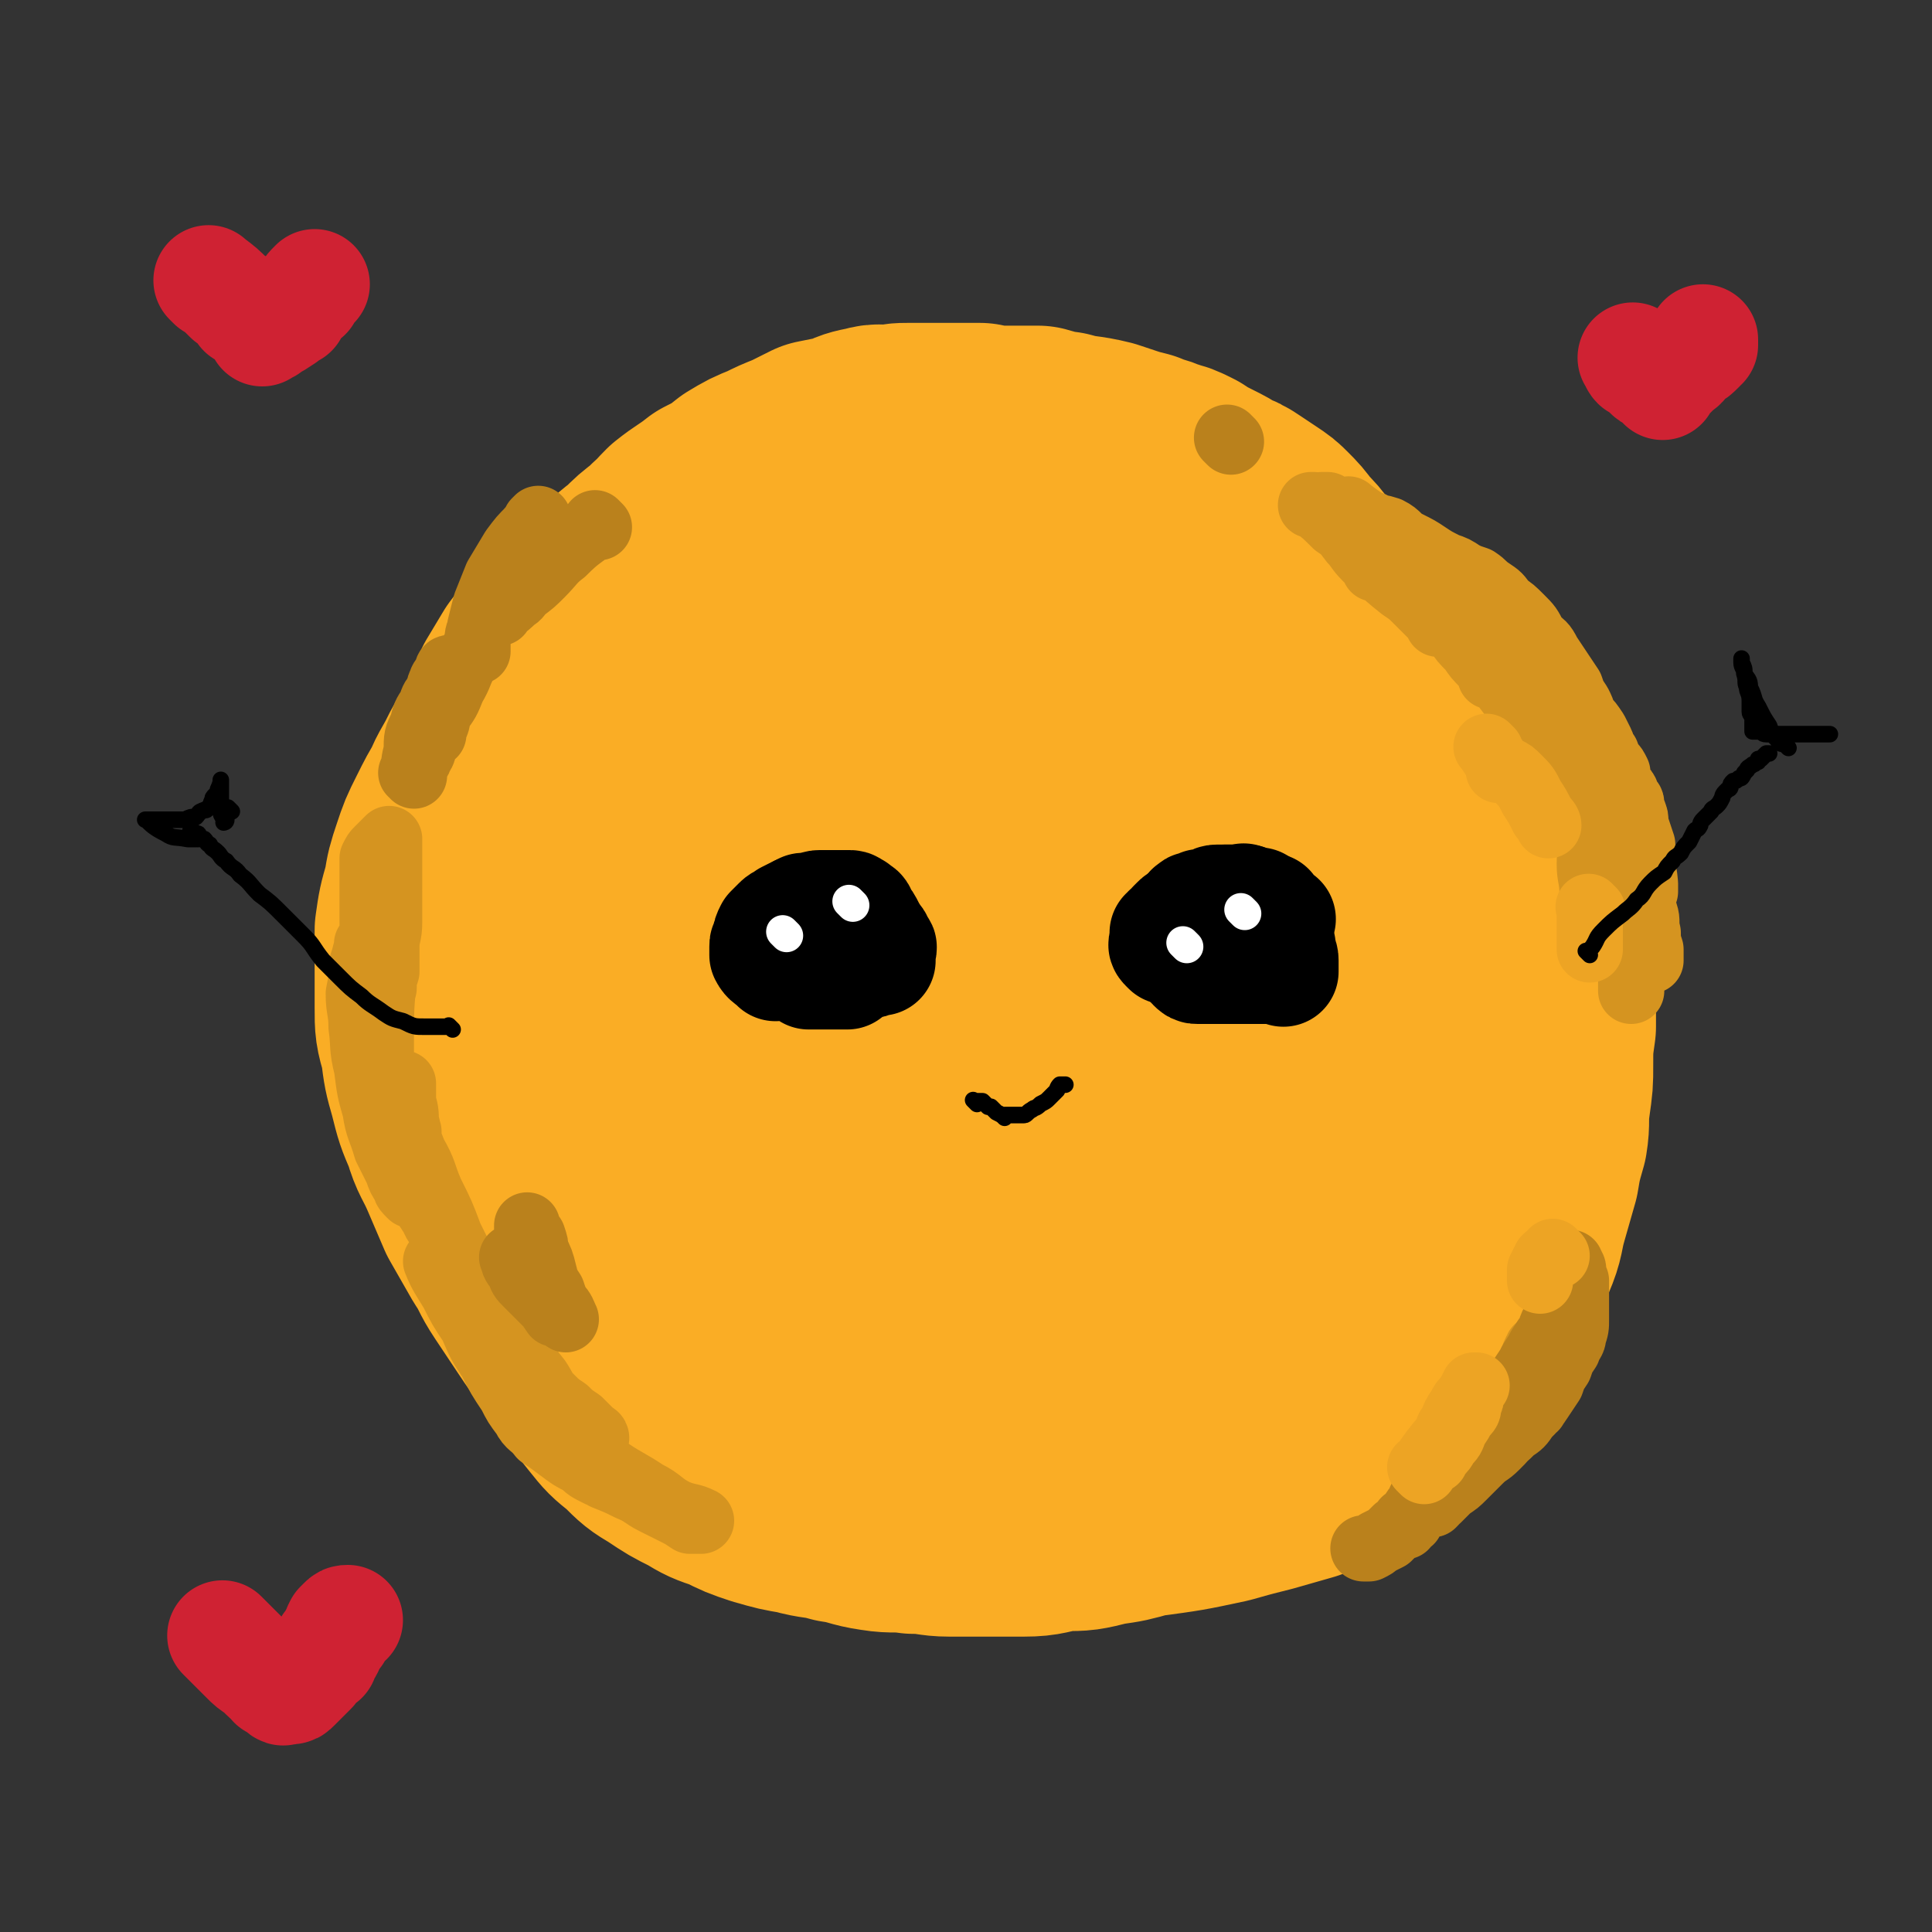 <svg viewBox='0 0 700 700' version='1.1' xmlns='http://www.w3.org/2000/svg' xmlns:xlink='http://www.w3.org/1999/xlink'><rect x="0" y="0" width="700" height="700" fill="#333333" stroke="none"/><g fill='none' stroke='#FAAD25' stroke-width='80' stroke-linecap='round' stroke-linejoin='round'><path d='M255,294c-1,-1 -1,-1 -1,-1 -1,-1 0,0 0,0 -5,3 -7,2 -11,6 -6,5 -5,6 -9,13 -4,8 -4,8 -7,17 -3,7 -3,7 -5,15 -2,6 -1,6 -3,12 0,4 -1,4 -2,7 0,1 0,3 0,3 0,-3 0,-5 0,-10 0,-9 0,-9 1,-19 0,-9 0,-9 2,-18 2,-8 2,-8 4,-16 2,-6 2,-6 5,-13 1,-3 1,-3 2,-6 0,-1 0,-2 0,-2 0,0 0,1 0,2 -1,6 -1,6 -2,12 -2,10 -3,10 -6,20 -3,12 -3,12 -5,24 -2,12 -2,12 -3,25 0,12 0,12 0,24 0,12 0,12 2,23 1,10 2,10 5,19 2,7 2,7 6,14 2,4 2,5 5,9 2,2 2,3 5,5 2,1 3,2 4,1 2,-3 1,-5 1,-10 -1,-8 -1,-8 -3,-16 -2,-9 -2,-9 -5,-19 -2,-7 -2,-7 -5,-15 -2,-6 -2,-6 -4,-12 -1,-4 -1,-4 -3,-7 0,-2 0,-2 -1,-4 0,-1 0,-1 -1,-2 -1,0 -1,0 -3,0 -1,0 -2,0 -3,1 -3,1 -3,2 -4,5 -3,6 -4,6 -5,13 -2,8 -2,8 -3,17 0,10 0,10 1,19 0,9 0,10 3,18 3,9 3,9 7,17 5,8 5,8 11,15 7,7 7,6 15,12 7,5 7,5 15,10 6,4 6,4 12,7 5,2 5,2 10,4 2,0 2,0 4,0 0,0 0,0 1,0 0,0 0,0 0,0 -2,-5 -1,-5 -4,-10 -3,-7 -4,-7 -8,-13 -6,-7 -6,-6 -12,-13 -6,-7 -6,-8 -11,-16 -6,-7 -6,-7 -11,-15 -6,-8 -6,-8 -11,-17 -5,-8 -5,-8 -9,-17 -3,-8 -3,-9 -5,-17 -2,-6 -1,-6 -3,-11 0,-3 -1,-3 -2,-6 0,-1 0,-2 0,-1 -1,2 -2,4 -3,8 -1,9 -1,9 0,18 1,11 1,11 5,22 3,13 3,13 9,24 5,10 5,10 11,20 5,7 5,8 11,14 6,5 6,5 13,9 5,3 5,3 10,5 3,1 3,1 7,1 3,0 3,0 5,0 1,0 3,0 3,0 -2,-1 -4,-2 -8,-3 -6,-3 -6,-2 -12,-5 -8,-3 -8,-3 -15,-8 -8,-5 -8,-5 -14,-13 -8,-9 -8,-9 -14,-19 -7,-11 -7,-11 -12,-23 -5,-12 -4,-12 -8,-24 -3,-10 -3,-10 -4,-21 -2,-9 -1,-9 -2,-19 -1,-7 -1,-7 -1,-14 0,-4 1,-4 1,-8 0,-2 0,-2 0,-5 0,-1 1,-1 1,-2 0,0 0,-1 0,0 0,2 0,3 0,6 0,8 -1,8 -1,17 0,11 0,11 1,21 0,12 0,12 3,23 2,10 2,10 5,20 3,9 3,9 7,18 4,9 4,9 9,17 5,8 5,8 10,15 5,7 5,7 11,14 5,6 5,5 12,11 5,5 5,5 12,10 6,4 6,4 12,7 7,4 7,4 13,6 6,2 6,2 12,4 3,1 3,1 7,2 1,1 1,1 3,1 0,0 0,0 0,0 0,0 0,0 0,0 -1,-1 0,0 0,0 -5,-1 -6,-2 -12,-4 -6,-1 -5,-2 -12,-3 -5,-1 -5,-1 -11,-2 -4,0 -4,0 -7,0 -1,0 -2,0 -3,0 0,0 1,0 2,0 4,2 4,3 9,4 6,2 6,2 13,3 8,1 8,1 16,1 8,0 8,0 17,-1 8,-1 8,-1 16,-3 9,-3 9,-2 17,-5 10,-4 10,-4 18,-8 9,-5 9,-5 18,-9 7,-4 7,-4 15,-8 5,-3 5,-3 10,-7 2,-1 2,-1 5,-3 0,-1 0,-1 1,-2 0,0 0,0 0,0 -3,1 -3,1 -6,2 -6,1 -6,0 -12,2 -7,2 -7,2 -14,5 -8,3 -7,3 -15,6 -8,3 -8,3 -16,5 -8,2 -8,2 -17,3 -7,1 -7,1 -15,1 -7,0 -7,0 -14,-1 -6,0 -6,0 -12,0 -4,0 -4,0 -8,0 -3,0 -3,0 -6,0 -1,0 -1,1 -2,1 0,0 0,0 -1,1 0,0 -1,0 -1,1 0,1 0,1 0,3 1,4 1,4 3,7 4,4 4,5 9,8 6,3 7,3 14,5 8,1 8,1 16,1 10,0 10,0 20,-1 10,-1 10,-1 20,-3 10,-1 10,-2 19,-4 8,-2 8,-2 16,-5 5,-2 5,-2 11,-4 3,-1 3,-1 7,-2 1,-1 1,-1 3,-1 0,0 1,0 1,0 -2,3 -2,3 -4,6 -4,4 -5,4 -10,7 -6,3 -6,3 -13,6 -8,3 -8,3 -16,4 -11,2 -11,1 -21,1 -10,0 -10,0 -21,-2 -11,-2 -11,-2 -22,-6 -10,-4 -10,-4 -20,-9 -11,-6 -11,-5 -21,-12 -10,-7 -10,-8 -18,-16 -9,-9 -9,-9 -17,-19 -9,-9 -9,-9 -16,-18 -6,-9 -6,-9 -11,-18 -4,-8 -4,-8 -8,-15 -2,-5 -2,-5 -4,-10 -1,-3 -1,-3 -2,-5 0,-1 0,-3 0,-2 0,3 -1,4 -1,8 1,7 0,7 2,14 1,9 1,9 4,18 3,10 4,10 8,18 5,9 5,9 11,17 5,8 5,8 12,14 7,7 7,7 15,13 10,6 10,6 20,10 10,4 10,4 21,6 10,2 10,2 21,3 10,1 10,0 21,1 10,0 10,1 20,1 8,0 8,0 17,0 7,0 7,0 14,-1 7,0 7,0 15,-1 7,-1 7,-1 14,-3 10,-2 10,-2 20,-5 3,0 3,-1 6,-2 1,0 2,0 3,0 0,0 -1,0 -1,0 -6,2 -6,2 -12,4 -5,2 -5,2 -11,4 -4,1 -4,1 -8,4 -3,2 -3,2 -6,4 -2,1 -4,2 -4,3 0,0 2,-1 4,-1 6,-1 6,0 12,-2 8,-3 8,-3 15,-8 8,-5 8,-6 15,-13 8,-8 8,-9 15,-18 7,-9 6,-10 12,-20 6,-9 6,-9 11,-18 4,-8 4,-8 8,-16 3,-7 3,-7 5,-14 2,-6 2,-6 3,-12 1,-5 1,-5 1,-10 0,-3 0,-4 -1,-7 0,-2 -1,-2 -2,-4 0,-1 0,-1 -2,-2 -1,0 -1,0 -2,0 -1,0 -1,0 -3,1 -1,1 -2,0 -3,2 -2,3 -2,4 -3,8 -1,6 -1,6 -1,12 0,8 0,8 0,15 0,7 0,7 0,13 0,7 0,7 0,13 0,5 0,5 -1,9 0,4 0,4 -2,8 -2,4 -2,4 -6,7 -3,4 -3,4 -7,7 -4,3 -4,2 -9,5 -4,3 -4,2 -8,5 -4,2 -3,2 -7,5 -3,2 -3,2 -6,4 -1,1 -1,2 -3,3 0,0 -1,0 0,0 3,-2 4,-1 7,-4 7,-4 7,-4 12,-9 7,-5 7,-5 13,-12 7,-7 7,-7 13,-16 6,-7 6,-7 12,-16 5,-7 5,-7 9,-15 4,-6 4,-6 7,-13 2,-7 1,-7 3,-14 1,-6 2,-6 3,-11 0,-5 0,-5 0,-9 0,-3 0,-3 0,-6 0,-3 0,-3 -1,-6 0,0 0,0 0,0 -1,3 -1,3 -2,7 0,6 0,6 0,11 0,8 0,8 0,15 0,6 0,6 0,13 0,6 0,6 -1,12 -1,7 -1,7 -3,13 -2,6 -2,6 -6,12 -3,5 -3,5 -7,10 -4,5 -5,5 -9,9 -4,4 -4,4 -8,8 -4,5 -4,5 -8,10 -5,4 -5,4 -9,9 -4,3 -4,3 -8,7 -2,3 -2,3 -5,6 -2,1 -2,1 -4,3 -1,0 -2,2 -1,2 1,-1 2,-2 4,-3 6,-3 6,-3 12,-7 7,-4 7,-4 13,-10 7,-5 7,-5 14,-11 6,-7 7,-7 12,-15 6,-9 6,-9 10,-19 4,-10 4,-10 6,-21 2,-13 1,-13 2,-26 1,-12 0,-12 0,-25 0,-14 0,-14 -1,-27 0,-12 -1,-12 -3,-23 -1,-10 -1,-10 -3,-20 -1,-6 -1,-6 -4,-12 -1,-4 -1,-4 -3,-7 0,-1 0,-2 -1,-3 0,0 -1,0 -2,-1 -1,0 -1,0 -2,0 -1,0 -1,0 -2,1 -3,2 -3,2 -4,5 -3,6 -2,7 -4,13 -1,8 -1,8 -2,16 -1,10 -1,10 -1,19 0,10 0,10 0,19 0,9 0,9 -1,19 -1,8 0,8 -2,17 -1,7 0,7 -2,15 -2,6 -2,6 -5,12 -2,5 -3,5 -7,9 -3,3 -3,3 -7,6 -2,1 -2,2 -5,2 -2,0 -3,0 -4,-2 -4,-5 -4,-5 -7,-11 -4,-10 -4,-11 -7,-22 -4,-16 -3,-17 -6,-33 -4,-16 -4,-16 -8,-31 -4,-12 -3,-12 -7,-23 -3,-6 -2,-7 -6,-12 -2,-2 -3,-3 -5,-2 -4,1 -4,2 -7,6 -7,9 -7,9 -12,19 -6,15 -6,15 -9,30 -3,17 -3,17 -2,34 1,14 1,15 6,28 4,11 4,12 12,19 5,6 7,7 14,8 9,0 10,-1 18,-5 9,-5 10,-6 16,-14 5,-9 6,-11 7,-22 1,-13 1,-14 -3,-28 -5,-17 -6,-17 -16,-32 -10,-16 -11,-16 -25,-29 -11,-10 -12,-12 -26,-17 -10,-4 -12,-5 -22,-2 -11,3 -13,4 -20,13 -10,11 -10,13 -14,28 -5,15 -5,16 -4,32 0,13 0,14 5,25 4,7 5,9 12,12 5,2 7,2 12,0 7,-3 9,-4 13,-11 6,-9 7,-10 8,-21 2,-14 2,-15 -1,-30 -2,-15 -2,-16 -9,-30 -5,-13 -5,-14 -15,-23 -6,-7 -7,-8 -15,-10 -7,-1 -10,0 -16,5 -9,7 -10,8 -15,19 -6,14 -7,15 -8,30 -1,19 -1,20 4,39 5,17 6,18 16,33 8,12 9,13 20,20 8,4 10,4 18,3 9,-1 10,-2 16,-8 8,-8 9,-9 11,-20 4,-13 3,-15 1,-29 -2,-16 -3,-17 -10,-31 -7,-15 -7,-16 -18,-28 -8,-8 -9,-9 -19,-13 -6,-2 -9,-2 -15,2 -7,4 -8,5 -13,14 -6,12 -6,13 -7,27 -2,18 -2,18 2,36 3,19 3,20 12,38 6,13 7,14 18,24 7,6 8,6 17,8 7,1 9,1 15,-3 11,-7 13,-9 18,-21 3,-8 0,-10 -3,-20 -5,-11 -5,-12 -12,-21 -6,-8 -7,-9 -16,-14 -7,-4 -8,-4 -16,-4 -8,0 -9,0 -17,3 -9,3 -9,4 -17,8 -9,4 -8,5 -16,9 -7,3 -8,4 -15,5 -7,1 -8,1 -14,-2 -7,-5 -8,-6 -13,-13 -7,-12 -7,-12 -10,-25 -4,-16 -3,-17 -4,-33 0,-16 0,-16 2,-32 1,-13 1,-13 4,-26 2,-11 2,-11 6,-21 2,-7 2,-7 6,-14 2,-4 2,-3 5,-7 2,-2 2,-2 4,-3 0,-1 0,-1 1,-2 0,0 0,1 0,1 0,0 0,0 0,0 -1,0 -1,0 -2,1 -2,2 -3,2 -5,5 -4,5 -4,4 -7,10 -5,6 -5,6 -8,13 -4,7 -4,7 -7,14 -2,7 -2,7 -4,15 -2,6 -2,6 -3,12 0,6 0,6 0,12 0,5 0,5 0,10 0,4 0,4 0,8 0,3 0,3 0,5 0,1 0,2 0,2 0,0 0,-1 0,-1 0,0 0,0 0,0 -2,-2 -2,-2 -3,-5 -2,-4 -2,-4 -4,-9 -1,-5 -1,-5 -2,-11 0,-6 0,-6 1,-12 1,-9 0,-9 2,-17 2,-8 2,-8 6,-16 3,-8 3,-8 7,-14 4,-6 4,-6 8,-11 2,-3 2,-3 6,-7 2,-2 2,-1 5,-3 1,-1 1,-1 3,-3 0,0 1,-1 1,0 -3,2 -4,3 -7,7 -4,4 -4,4 -8,9 -4,6 -4,6 -8,12 -3,6 -3,6 -6,12 -3,7 -3,7 -5,13 -2,5 -2,5 -4,10 -1,4 -1,4 -2,7 0,1 -1,3 0,3 3,-5 4,-7 8,-14 6,-9 5,-9 12,-18 8,-11 8,-11 17,-22 9,-9 9,-10 19,-18 9,-8 9,-8 20,-14 8,-6 8,-6 18,-10 7,-4 7,-4 14,-7 6,-3 6,-3 12,-5 5,-2 5,-2 10,-4 2,0 2,0 5,0 1,0 2,-1 2,0 -5,4 -7,5 -13,10 -8,6 -8,6 -14,13 -8,7 -7,7 -14,15 -7,7 -7,6 -13,13 -4,6 -4,6 -8,12 -3,4 -3,4 -5,7 0,1 0,1 0,2 0,0 0,0 0,0 2,-2 2,-2 4,-4 6,-5 7,-5 14,-10 9,-6 9,-6 19,-11 9,-6 9,-6 20,-10 9,-4 9,-5 20,-7 9,-2 9,-2 19,-3 9,-1 9,0 18,0 7,0 7,0 14,2 7,1 6,1 13,3 4,0 4,0 7,2 1,0 2,0 3,1 0,0 -1,0 -1,0 -4,0 -4,0 -8,0 -6,0 -6,0 -12,-1 -7,-1 -7,-2 -14,-4 -6,-3 -6,-3 -12,-6 -4,-2 -4,-2 -8,-4 -1,-1 -1,-1 -3,-2 0,0 -1,0 0,0 5,4 7,4 13,8 8,7 8,7 16,15 8,9 8,9 16,19 7,9 7,10 13,20 5,6 5,6 9,13 1,3 1,4 3,6 0,0 0,0 0,0 -6,-8 -6,-8 -12,-14 -8,-7 -8,-8 -16,-13 -7,-6 -7,-6 -16,-10 -7,-4 -7,-4 -15,-6 -5,-1 -6,-1 -11,1 -9,1 -11,1 -17,5 -2,2 -1,4 0,7 1,5 0,6 3,11 6,6 6,6 14,10 10,5 10,5 20,7 10,1 11,0 21,0 8,0 9,1 17,-1 6,-1 6,-1 11,-5 4,-2 4,-3 6,-7 2,-3 2,-4 1,-7 0,-6 0,-7 -3,-11 -4,-5 -5,-5 -10,-8 -7,-4 -7,-4 -15,-6 -8,-2 -9,-2 -18,-2 -9,0 -10,0 -18,3 -8,3 -8,4 -15,9 -7,5 -7,5 -12,11 -4,5 -4,6 -6,12 -1,6 0,7 2,12 2,7 1,8 6,12 6,5 7,5 15,8 9,3 9,3 19,4 9,0 9,0 18,-2 7,-2 8,-2 15,-5 5,-3 6,-4 10,-8 5,-5 5,-5 7,-11 2,-5 2,-6 2,-12 0,-6 0,-6 -2,-12 -3,-6 -3,-6 -7,-12 -5,-5 -5,-5 -10,-10 -6,-6 -6,-6 -13,-11 -6,-5 -6,-5 -14,-9 -7,-4 -8,-4 -16,-7 -7,-3 -7,-3 -14,-6 -6,-2 -6,-2 -12,-3 -5,-2 -5,-2 -12,-3 -5,0 -6,0 -12,-1 -6,0 -6,1 -13,1 -7,0 -7,0 -14,0 -7,0 -7,0 -13,1 -6,1 -7,1 -13,3 -6,2 -6,3 -12,6 -6,3 -6,3 -12,6 -6,5 -6,5 -12,10 -6,5 -7,4 -13,9 -5,5 -5,5 -11,10 -5,5 -5,6 -9,11 -5,5 -5,5 -9,11 -5,6 -5,6 -8,12 -4,6 -4,6 -7,12 -4,7 -4,7 -6,14 -3,7 -2,7 -4,14 -2,6 -2,6 -4,12 -1,5 -1,5 -2,12 0,6 0,6 0,13 0,7 0,7 0,14 0,7 0,7 1,15 1,7 1,8 2,15 2,8 2,8 4,16 3,7 3,7 6,14 6,14 6,14 13,28 3,7 3,7 8,14 4,6 4,5 9,11 5,6 4,6 9,11 5,5 5,5 11,9 5,5 5,5 11,9 5,4 5,4 12,8 5,3 5,3 12,6 6,3 6,3 12,6 7,2 7,2 15,4 7,1 7,1 14,2 7,1 7,2 15,3 7,1 7,0 15,1 7,1 7,1 14,1 8,0 8,0 16,-1 8,-1 8,-1 15,-3 7,-2 7,-2 14,-5 7,-3 7,-3 14,-7 7,-4 7,-4 13,-8 7,-5 7,-5 13,-9 6,-5 7,-4 13,-9 5,-4 6,-4 11,-9 6,-6 6,-6 11,-12 5,-5 5,-6 9,-12 4,-7 4,-7 8,-14 4,-7 5,-7 8,-14 4,-6 4,-6 7,-13 3,-6 3,-6 5,-13 3,-6 2,-6 4,-13 2,-7 2,-7 4,-13 2,-8 3,-8 4,-15 2,-7 1,-7 3,-14 1,-7 1,-7 2,-13 1,-7 1,-7 2,-14 0,-7 0,-7 0,-14 0,-5 0,-5 0,-11 0,-4 0,-4 -1,-9 0,-5 -1,-5 -2,-9 -1,-4 -1,-4 -2,-7 -1,-4 -1,-4 -2,-8 -2,-4 -1,-4 -3,-7 -2,-4 -2,-4 -4,-7 -3,-4 -3,-4 -5,-7 -3,-4 -3,-4 -5,-7 -3,-4 -3,-3 -6,-7 -2,-3 -2,-3 -5,-7 -2,-4 -2,-4 -5,-7 -3,-4 -3,-5 -6,-8 -3,-4 -3,-4 -6,-7 -3,-4 -3,-4 -6,-7 -2,-2 -2,-2 -5,-4 -3,-2 -3,-2 -6,-4 -3,-2 -3,-2 -6,-3 -3,-2 -3,-2 -7,-4 -4,-2 -4,-2 -7,-4 -4,-2 -4,-2 -8,-3 -4,-2 -4,-1 -8,-3 -4,-1 -4,-1 -7,-2 -3,-1 -3,-1 -6,-2 -8,-2 -8,-1 -15,-3 -5,0 -5,-1 -9,-2 -4,0 -4,0 -7,0 -4,0 -4,0 -7,0 -4,0 -4,0 -7,-1 -5,0 -5,0 -9,0 -5,0 -5,0 -9,0 -4,0 -4,0 -8,0 -3,0 -3,0 -6,1 -4,0 -4,-1 -7,0 -5,1 -5,1 -9,3 -5,1 -5,1 -10,2 -4,2 -4,2 -8,4 -5,2 -5,2 -9,4 -5,2 -5,2 -10,5 -5,4 -5,4 -11,7 -5,4 -6,4 -11,8 -5,5 -5,6 -10,11 -5,5 -5,6 -10,11 -5,6 -6,5 -11,11 -4,5 -4,5 -8,10 -5,5 -4,6 -8,11 -4,6 -4,6 -8,11 -4,5 -4,5 -8,10 -4,5 -3,6 -7,11 -3,5 -4,5 -7,11 -3,5 -3,5 -6,11 -3,6 -3,6 -5,12 -2,6 -2,6 -3,12 -2,7 -2,7 -3,14 0,7 0,7 0,14 0,7 0,7 0,14 0,7 0,7 2,14 1,8 1,8 3,15 2,8 2,8 5,15 2,7 3,7 6,14 3,7 3,7 6,14 4,7 4,7 8,14 4,6 3,6 7,12 4,6 4,6 8,12 4,6 4,6 8,11 4,6 4,6 8,12 4,5 4,5 8,10 4,5 4,5 9,9 5,5 5,5 10,8 6,4 6,4 12,7 5,3 5,3 11,5 6,3 6,3 12,5 7,2 7,2 13,3 7,2 7,1 14,3 7,1 7,2 14,3 6,1 7,0 13,1 7,0 7,1 13,1 7,0 7,0 14,0 7,0 7,0 13,0 7,0 7,-1 14,-2 7,0 7,0 15,-2 7,-1 7,-1 14,-3 15,-2 15,-2 29,-5 7,-2 7,-2 15,-4 7,-2 7,-2 14,-4 7,-3 7,-2 13,-6 7,-3 7,-3 12,-7 6,-4 6,-4 11,-9 5,-4 4,-4 9,-10 4,-5 4,-5 8,-11 4,-5 5,-5 8,-11 4,-6 3,-6 7,-13 3,-6 3,-6 6,-13 3,-7 2,-7 4,-14 2,-7 2,-7 4,-14 1,-6 1,-6 3,-13 1,-6 0,-6 1,-13 1,-7 1,-7 1,-13 0,-7 0,-7 1,-14 0,-6 0,-6 0,-12 0,-5 0,-5 0,-10 0,-4 0,-4 0,-8 0,-4 0,-4 -1,-8 -1,-4 -1,-4 -2,-9 -2,-5 -2,-5 -4,-10 -1,-5 -2,-5 -4,-10 -1,-4 -1,-5 -3,-9 -2,-4 -2,-4 -4,-8 -2,-4 -2,-4 -5,-8 -2,-3 -2,-3 -4,-6 -3,-4 -3,-4 -6,-8 -2,-3 -2,-3 -5,-7 -2,-3 -2,-3 -5,-6 -2,-2 -2,-2 -4,-5 -3,-2 -3,-2 -6,-5 -3,-3 -3,-3 -6,-6 -2,-2 -2,-2 -5,-5 -3,-2 -3,-2 -6,-5 -3,-3 -3,-3 -6,-7 -3,-2 -3,-2 -6,-5 -3,-2 -3,-3 -6,-6 -3,-2 -3,-2 -7,-4 -3,-3 -3,-3 -6,-6 -4,-2 -4,-2 -8,-5 -4,-2 -4,-2 -8,-4 -3,-3 -3,-3 -7,-5 -4,-2 -4,-2 -8,-4 -4,-1 -4,-2 -8,-3 -4,-2 -4,-1 -8,-3 -4,-1 -4,-1 -8,-2 -5,0 -5,-1 -9,-1 -4,0 -4,0 -9,0 -5,0 -5,-1 -10,-2 -4,0 -4,0 -9,-1 -4,0 -4,0 -8,0 -5,0 -5,-1 -9,-1 -5,0 -5,0 -10,0 -4,0 -4,0 -8,0 -5,0 -5,0 -9,0 -4,0 -4,0 -9,1 -4,0 -4,0 -9,1 -4,0 -4,0 -9,2 -9,2 -9,3 -19,6 -5,2 -5,2 -11,4 -4,2 -4,3 -9,5 -4,2 -5,2 -9,5 -4,3 -4,3 -8,7 -4,3 -4,3 -8,7 -4,3 -4,3 -8,7 -4,3 -4,3 -7,6 -4,4 -4,4 -7,7 -4,4 -4,4 -8,8 -4,4 -4,4 -7,8 -3,5 -3,5 -6,10 -2,5 -2,5 -4,10 -2,6 -2,6 -4,11 -2,7 -2,7 -4,14 -2,7 -2,7 -4,14 -1,9 -1,9 -2,17 0,10 0,10 0,19 0,12 -1,13 2,24 3,15 4,15 9,30 5,14 5,14 10,28 1,3 1,3 2,6 '/></g>
<g fill='none' stroke='#D59420' stroke-width='24' stroke-linecap='round' stroke-linejoin='round'><path d='M182,473c-1,-1 -1,-1 -1,-1 -1,-1 0,0 0,0 1,6 0,7 1,13 1,4 2,4 4,8 2,4 2,4 5,7 3,3 3,2 6,5 2,2 2,2 4,4 1,1 2,1 3,2 0,1 0,1 0,2 0,0 0,0 0,0 -3,-4 -3,-4 -6,-8 -3,-4 -3,-4 -6,-9 -2,-4 -2,-4 -4,-8 -2,-4 -2,-4 -4,-8 -1,-3 -1,-3 -2,-6 -1,-2 -1,-2 -2,-4 -1,-1 -1,-3 -1,-2 -1,0 0,2 1,4 1,5 1,5 3,10 2,5 2,5 6,10 2,4 3,4 6,8 2,3 2,4 4,6 3,3 3,3 6,5 2,2 2,2 5,4 2,2 2,2 4,4 1,1 1,1 2,2 0,0 0,0 0,0 0,0 0,-1 -1,-1 -2,-1 -2,0 -4,-1 -3,-1 -3,-1 -6,-3 -4,-3 -4,-3 -7,-7 -4,-4 -4,-3 -8,-8 -4,-4 -3,-4 -7,-9 -3,-4 -4,-4 -7,-8 -2,-3 -2,-3 -4,-6 -2,-3 -2,-3 -4,-6 -2,-2 -1,-2 -3,-5 -2,-2 -2,-2 -4,-4 0,-1 0,-2 -1,-3 0,-1 0,-1 -1,-2 0,0 0,0 0,0 0,0 0,0 0,0 0,0 -1,-1 -1,-1 2,5 3,6 6,11 3,6 3,6 7,12 3,7 3,7 7,13 3,6 3,6 7,12 2,4 2,4 5,8 2,4 3,3 6,7 3,2 3,2 7,5 4,3 4,3 8,5 2,2 2,2 6,4 3,1 3,1 7,2 0,0 1,0 0,0 -2,-1 -2,-1 -5,-3 -3,-1 -3,-1 -6,-3 -1,-1 -1,-1 -3,-2 -2,-1 -4,-3 -4,-2 0,0 3,2 6,4 3,3 3,2 7,5 5,2 5,2 9,4 5,2 5,3 9,5 4,2 4,2 8,4 2,1 2,1 5,3 1,0 1,0 3,0 0,0 1,0 1,0 0,0 0,0 0,0 -4,-2 -4,-1 -9,-3 -6,-3 -5,-4 -11,-7 -6,-4 -7,-4 -13,-8 -5,-4 -5,-4 -11,-9 -4,-5 -4,-5 -9,-11 -4,-5 -5,-5 -9,-12 -5,-7 -5,-7 -10,-15 -5,-9 -5,-9 -10,-18 -4,-10 -4,-10 -9,-20 -3,-8 -3,-8 -7,-16 -3,-7 -2,-7 -6,-14 -2,-5 -2,-5 -4,-10 -2,-3 -2,-3 -4,-7 -2,-2 -2,-2 -4,-5 0,-2 1,-2 0,-4 0,-1 -1,-1 -1,-2 0,0 0,0 0,0 0,1 0,1 0,2 1,3 2,3 3,6 3,7 3,7 6,15 2,7 1,8 5,16 2,6 2,6 6,12 1,3 2,3 4,6 0,2 0,2 1,4 0,0 0,0 0,1 0,0 0,0 0,0 0,0 0,0 0,-1 -1,-2 -1,-3 -2,-5 -1,-4 -2,-3 -3,-7 -2,-3 -1,-3 -3,-6 -1,-3 -1,-3 -2,-6 -1,-3 -1,-3 -2,-6 -1,-4 -1,-4 -2,-7 0,-4 0,-4 -1,-8 0,-3 0,-3 -1,-6 0,-2 0,-2 0,-4 0,-1 0,-1 0,-3 0,0 0,0 0,0 0,0 0,0 0,0 0,0 0,-1 0,0 -1,1 0,2 0,5 0,3 1,3 1,7 0,2 0,2 1,5 0,2 0,2 0,5 0,0 0,0 0,1 0,0 0,1 0,0 -1,-1 -1,-1 -2,-3 -1,-4 -2,-4 -3,-7 -2,-5 -2,-5 -4,-10 -2,-6 -2,-6 -3,-11 -1,-7 -1,-7 -2,-14 0,-7 0,-7 0,-13 0,-5 0,-5 -1,-9 0,-3 0,-3 0,-6 0,0 0,0 0,-1 0,0 0,1 0,1 0,0 0,0 0,0 -1,4 -1,4 -2,7 0,5 0,5 -1,10 0,6 1,6 1,12 1,7 0,7 2,15 1,8 1,8 3,15 1,7 2,7 4,14 2,4 2,4 4,8 1,3 1,3 3,6 0,1 0,1 2,3 0,0 0,0 1,0 0,0 1,0 0,0 -1,-3 -2,-3 -4,-7 -3,-6 -3,-6 -4,-12 -2,-6 -2,-6 -3,-13 -1,-7 -1,-7 -1,-14 0,-8 0,-8 0,-15 0,-12 1,-12 1,-23 0,-3 0,-3 0,-5 0,-1 0,-1 0,-1 0,0 0,0 0,0 0,0 0,-1 0,0 -1,2 0,3 0,7 0,3 0,3 0,5 0,1 0,1 0,3 0,0 0,0 0,0 0,-3 0,-3 1,-6 0,-4 0,-4 0,-9 0,-4 1,-4 1,-9 0,-2 0,-2 0,-5 0,-2 0,-2 0,-4 0,-1 0,-1 0,-2 0,0 0,1 0,2 0,0 0,0 0,0 0,0 0,0 0,-1 -1,-1 0,-1 0,-2 0,-3 0,-3 0,-7 0,-3 0,-3 0,-7 0,-2 0,-2 0,-4 0,0 0,0 0,0 0,0 0,0 0,0 -2,2 -2,2 -4,4 -1,1 -1,1 -2,3 0,0 0,0 0,1 0,0 0,0 0,0 0,3 0,3 0,6 0,7 0,7 0,14 0,5 0,5 1,10 0,1 0,1 0,2 '/><path d='M490,186c-1,-1 -1,-1 -1,-1 -1,-1 0,0 0,0 4,3 4,3 9,6 2,1 2,2 4,4 2,1 2,1 4,3 0,1 1,1 1,2 0,0 -1,0 -1,0 -1,-1 -1,-1 -2,-2 -3,-3 -3,-3 -6,-6 -3,-2 -3,-2 -7,-4 -2,-1 -2,-1 -5,-2 -2,-1 -3,-1 -5,-2 -2,0 -2,0 -5,-1 0,0 -1,0 -1,0 0,0 1,0 1,0 4,3 4,3 8,7 3,2 3,2 6,6 2,2 2,3 5,6 1,1 1,1 3,2 0,1 0,2 0,2 0,-1 0,-2 -1,-3 -2,-2 -2,-2 -4,-5 -3,-3 -3,-3 -7,-7 -2,-3 -2,-3 -5,-6 0,-1 0,-1 -1,-2 0,0 -1,0 -1,0 0,0 1,0 2,0 1,2 1,3 3,5 3,4 4,4 7,8 4,5 4,5 8,9 4,4 4,4 9,8 3,2 3,2 6,5 2,2 2,2 5,5 1,1 1,0 2,2 0,0 0,1 0,1 0,-2 0,-2 -1,-4 0,-2 -1,-2 -2,-4 0,-1 -1,-1 -1,-2 0,0 0,1 0,2 2,2 2,2 5,4 3,3 3,3 6,7 2,3 2,3 5,6 2,3 2,3 5,6 1,1 1,1 2,2 0,1 0,1 0,2 0,0 1,-1 1,-1 3,3 3,3 6,7 3,4 3,4 5,9 2,2 2,2 4,5 1,2 1,2 3,4 0,0 0,1 1,2 0,0 1,1 1,1 -1,-2 -2,-3 -3,-6 0,-2 0,-2 -1,-3 0,-1 0,-1 -1,-2 0,0 0,0 0,0 1,0 1,0 2,0 0,1 -1,2 0,3 2,4 3,4 6,7 3,4 3,4 6,8 2,3 2,3 4,7 1,2 1,2 3,4 0,1 1,1 1,2 0,0 0,-1 0,-1 -2,-4 -2,-4 -4,-7 -2,-3 -2,-3 -4,-5 -3,-4 -3,-4 -6,-8 -2,-3 -2,-4 -5,-8 -2,-4 -2,-4 -5,-8 -2,-4 -2,-4 -5,-8 -2,-4 -2,-3 -5,-7 -2,-3 -2,-3 -4,-6 -2,-2 -2,-2 -5,-4 -2,-2 -2,-2 -5,-4 -2,-1 -2,-2 -4,-4 -2,-1 -2,-1 -4,-3 -2,-2 -3,-1 -5,-3 -4,-3 -3,-4 -7,-7 -2,-2 -2,-2 -3,-3 -1,-1 -1,-1 -3,-3 -1,-1 -1,-1 -2,-2 -2,-2 -1,-2 -3,-4 -1,-2 -1,-2 -2,-4 0,-1 0,-1 -1,-3 0,0 -1,0 -1,0 0,0 1,0 2,0 0,0 0,0 0,0 -1,0 -1,0 -1,1 3,0 4,0 7,1 4,2 3,3 7,5 4,2 4,2 7,4 3,2 3,2 7,4 3,1 3,1 6,3 2,1 2,1 5,2 3,2 2,2 5,4 3,2 3,2 5,5 3,2 3,2 6,5 3,3 3,3 5,7 3,3 3,2 5,6 2,3 2,3 4,6 2,3 2,3 4,6 1,3 1,3 3,6 1,2 1,2 2,5 2,2 2,2 4,5 1,2 1,2 2,4 1,2 0,2 2,4 0,2 1,2 2,4 1,1 1,1 2,3 0,0 -1,0 -1,0 0,1 1,1 1,1 0,1 0,1 0,2 0,1 0,1 1,2 0,1 1,0 2,2 0,1 0,1 1,3 0,0 1,0 1,1 0,1 0,1 0,2 0,1 1,1 1,2 1,2 0,2 1,5 1,3 1,3 2,6 0,2 0,2 0,4 0,2 0,2 0,5 0,1 0,1 0,2 0,1 0,1 0,2 0,0 1,0 1,1 0,0 0,1 0,2 0,0 0,-1 0,-1 0,1 0,2 0,2 0,-3 0,-5 -1,-9 0,-3 -1,-3 -2,-6 0,-2 0,-2 -1,-5 0,-1 -1,-1 -1,-2 0,0 0,1 0,2 0,0 0,0 0,1 0,3 0,3 0,6 0,2 0,2 0,5 0,2 0,2 0,4 0,1 0,1 0,2 0,0 0,0 0,0 1,1 1,1 2,3 1,3 1,3 3,7 1,3 0,3 1,7 0,3 0,3 1,6 0,2 0,4 0,4 0,0 -1,-3 -2,-5 0,-2 0,-2 -1,-4 0,-2 -1,-4 -1,-4 -1,0 -1,3 -2,6 0,3 0,3 -1,7 0,3 0,3 0,6 0,2 0,2 0,4 0,0 0,1 0,1 0,-5 0,-6 0,-12 0,-4 0,-4 0,-9 0,-4 0,-4 0,-8 0,-2 0,-2 0,-4 0,0 0,0 0,-1 0,0 0,-1 0,0 0,0 1,3 0,3 -1,-1 -2,-3 -4,-6 -2,-4 -2,-5 -4,-9 -2,-4 -3,-4 -5,-8 0,-1 0,-2 -1,-4 0,0 0,-1 0,0 -1,0 0,1 0,3 0,4 -1,4 -1,9 0,5 1,5 1,11 0,4 0,4 1,9 0,2 0,2 1,4 0,1 1,1 2,2 1,1 1,1 2,2 0,0 0,0 1,1 1,1 1,1 3,3 0,0 0,0 1,1 '/><path d='M528,520c-1,-1 -1,-1 -1,-1 -1,-1 0,0 0,0 6,-1 6,-1 12,-2 3,-1 3,-1 6,-2 1,0 3,0 3,0 -1,1 -2,1 -4,2 -3,3 -3,3 -7,7 -3,2 -3,2 -6,4 -2,2 -2,2 -5,4 -1,0 -2,2 -1,2 0,-1 1,-2 2,-4 3,-3 3,-3 6,-6 3,-3 3,-3 7,-7 3,-4 3,-4 6,-8 2,-3 3,-3 5,-7 2,-3 2,-3 4,-7 0,-2 0,-2 1,-4 0,-1 1,-1 1,-2 0,0 0,-1 0,0 -1,1 -1,2 -2,4 -1,3 -1,3 -2,7 0,2 0,2 -1,5 0,2 -1,2 -2,4 -1,2 0,2 -2,5 -1,2 -1,2 -3,4 -1,1 -1,1 -3,3 -1,1 -1,1 -1,2 0,0 0,0 0,0 '/></g>
<g fill='none' stroke='#BA811C' stroke-width='24' stroke-linecap='round' stroke-linejoin='round'><path d='M187,457c-1,-1 -1,-1 -1,-1 -1,-1 0,0 0,0 0,0 0,0 0,0 0,0 -1,-1 0,0 0,1 0,2 2,4 1,3 1,3 3,5 3,3 3,3 6,6 2,2 2,2 4,5 1,0 1,0 2,0 1,1 2,2 2,2 -1,-2 -1,-3 -3,-5 -1,-2 -1,-2 -2,-5 -2,-3 -2,-3 -3,-7 -1,-4 -1,-4 -3,-8 0,-2 0,-2 -1,-5 -1,-1 -1,-1 -2,-3 0,0 0,-1 0,-1 0,0 0,0 0,0 0,2 0,2 0,5 0,1 0,2 0,2 '/><path d='M217,191c-1,-1 -1,-1 -1,-1 -1,-1 0,0 0,0 -6,5 -6,4 -12,10 -4,3 -4,4 -8,8 -3,3 -3,3 -7,6 -1,1 -1,2 -3,3 -2,2 -2,2 -5,4 0,0 0,0 0,1 0,0 0,0 0,0 0,0 -1,0 -1,-1 0,-2 0,-2 1,-5 2,-7 2,-7 5,-14 1,-2 1,-2 3,-4 1,-2 0,-2 2,-4 1,-2 1,-2 3,-4 0,0 0,0 0,-1 0,0 1,-1 1,-1 0,1 0,1 0,2 -1,1 -2,0 -3,2 -3,3 -3,3 -6,7 -3,5 -3,5 -6,10 -2,5 -2,5 -4,10 -1,4 -1,4 -2,8 0,2 -1,2 -1,5 0,1 0,1 0,3 0,0 0,0 0,1 0,0 0,0 0,0 0,0 0,-1 0,-1 -2,1 -2,2 -4,4 -3,5 -2,5 -5,10 -2,5 -2,5 -5,9 -1,3 0,3 -2,6 0,1 0,1 -1,2 0,0 1,0 1,0 0,0 0,0 0,0 0,0 0,0 0,-1 0,0 0,-1 0,-1 -1,2 -1,3 -3,5 -1,2 0,3 -2,5 0,2 -1,1 -2,3 0,1 0,2 -1,3 0,0 1,-1 1,-1 0,1 0,1 0,2 0,0 0,0 0,0 0,-5 0,-5 1,-9 0,-5 0,-5 2,-9 1,-4 1,-4 3,-7 1,-3 1,-3 3,-5 0,-2 0,-2 1,-4 0,-1 1,-1 2,-3 0,-1 0,-2 1,-2 '/><path d='M446,160c-1,-1 -1,-1 -1,-1 -1,-1 0,0 0,0 0,0 0,0 0,0 '/><path d='M556,510c-1,-1 -1,-1 -1,-1 -1,-1 0,0 0,0 -3,4 -4,4 -8,9 -2,3 -2,3 -5,6 -3,3 -3,2 -6,5 -3,3 -3,3 -6,6 -2,2 -2,2 -5,4 -2,2 -2,2 -4,4 -1,0 -1,0 -2,1 0,0 0,1 0,1 1,-1 2,-2 3,-4 3,-2 3,-2 5,-5 3,-3 3,-3 5,-6 3,-4 2,-4 5,-7 2,-4 2,-4 4,-7 3,-4 3,-4 5,-8 2,-3 2,-3 4,-7 2,-3 2,-3 4,-6 1,-2 1,-2 3,-5 1,-2 1,-2 3,-5 1,-1 1,-1 2,-3 0,-1 0,-1 1,-3 1,-1 0,-1 1,-3 0,-1 1,-1 1,-2 0,-1 0,-1 1,-3 0,-1 0,-1 0,-2 0,-1 0,-1 0,-1 0,-1 0,-1 0,-2 0,-1 0,-1 0,-1 0,0 0,0 0,0 0,-1 0,-1 1,-2 0,-1 1,-1 2,-3 0,0 0,-1 0,-2 0,0 0,-1 0,0 0,0 1,1 1,2 0,2 0,2 1,4 0,2 0,2 0,3 0,2 0,2 0,3 0,2 0,2 0,4 0,2 0,2 0,4 0,3 0,3 -1,6 0,2 -1,2 -2,5 -2,3 -2,3 -3,6 -2,3 -2,3 -3,6 -2,3 -2,3 -4,6 -2,3 -2,3 -5,6 -2,3 -2,3 -5,5 -3,3 -3,3 -6,5 -2,2 -2,2 -5,4 -2,1 -2,2 -4,3 -3,2 -3,2 -5,4 -2,1 -2,1 -4,3 -1,1 -1,1 -3,2 -1,1 -1,1 -3,2 -1,1 -1,1 -3,2 -1,1 0,1 -1,3 -1,1 -1,0 -2,2 0,1 0,1 -1,3 0,0 0,0 -1,0 0,0 -1,0 -1,0 0,0 0,1 0,2 -1,0 -1,0 -3,1 -1,1 -1,1 -3,3 -2,1 -2,1 -4,2 -1,1 -1,1 -3,2 -1,0 -2,0 -2,0 '/></g>
<g fill='none' stroke='#EDA424' stroke-width='24' stroke-linecap='round' stroke-linejoin='round'><path d='M516,533c-1,-1 -1,-1 -1,-1 -1,-1 0,0 0,0 4,-6 4,-6 9,-12 2,-4 2,-4 5,-8 1,-3 2,-3 4,-6 0,-1 0,-2 1,-4 0,0 0,0 1,0 0,0 0,0 0,0 -1,1 -1,1 -2,3 0,2 0,2 -1,4 0,2 0,2 -2,4 -1,2 -1,2 -3,5 -1,3 -1,3 -3,5 -1,2 -1,2 -3,4 -1,0 -1,2 -1,2 -1,-1 0,-2 1,-4 1,-2 1,-2 3,-5 1,-2 0,-2 2,-4 1,-3 1,-3 3,-6 1,-2 1,-2 3,-4 0,-1 1,-1 2,-3 0,0 0,-1 0,-1 '/><path d='M564,455c-1,-1 -1,-1 -1,-1 -1,-1 0,0 0,0 -1,1 -2,1 -3,2 -1,2 -1,2 -2,4 0,2 0,3 0,4 '/><path d='M540,272c-1,-1 -1,-1 -1,-1 -1,-1 0,0 0,0 2,3 2,3 4,6 0,0 0,1 0,2 0,0 0,0 0,0 1,0 1,-1 3,0 2,1 2,1 4,3 3,3 3,3 5,7 2,3 2,3 4,7 1,1 2,2 2,3 '/><path d='M577,330c-1,-1 -1,-1 -1,-1 -1,-1 0,0 0,0 0,5 0,5 0,11 0,2 0,2 0,4 0,0 0,0 0,0 '/></g>
<g fill='none' stroke='#000000' stroke-width='40' stroke-linecap='round' stroke-linejoin='round'><path d='M281,350c-1,-1 -1,-1 -1,-1 -1,-1 0,0 0,0 -1,-1 -2,-1 -3,-3 0,0 0,0 0,0 0,0 0,0 0,-1 0,-1 0,-1 0,-2 0,-1 0,-1 1,-2 0,-2 0,-2 1,-4 1,-1 1,-1 3,-3 1,-1 2,-1 3,-2 2,-1 2,-1 4,-2 1,0 1,0 3,-1 1,0 1,0 3,0 1,0 1,0 2,0 0,0 0,0 1,0 1,0 1,0 2,0 0,0 0,0 0,0 1,0 1,0 2,1 1,1 1,1 3,2 2,1 2,0 4,2 2,0 2,1 4,2 0,0 0,0 1,1 1,0 1,0 2,1 0,1 0,1 0,2 0,0 0,0 1,0 0,0 1,0 1,1 0,0 0,1 0,2 0,0 0,0 0,0 0,0 1,0 1,0 1,0 0,1 0,2 0,1 0,1 0,2 0,0 0,0 0,1 0,0 0,0 0,0 -1,0 -1,0 -3,0 0,0 0,1 -1,1 0,0 0,0 -1,0 -1,0 -1,0 -2,0 -1,0 -1,1 -3,1 -1,0 -1,0 -2,0 -1,0 -1,1 -2,1 -2,0 -2,0 -4,1 -2,0 -2,0 -5,1 -1,0 -1,0 -2,0 0,0 0,0 0,0 -1,0 -1,0 -1,0 1,0 2,0 4,0 1,0 1,0 3,0 1,0 1,0 2,0 2,0 2,0 4,0 0,0 0,0 1,0 '/><path d='M440,345c-1,-1 -1,-1 -1,-1 -1,-1 0,0 0,0 -1,0 -1,0 -2,1 -2,0 -3,1 -5,1 0,0 0,-1 0,-1 0,0 0,0 0,0 0,-1 0,-1 0,-2 0,0 0,0 0,0 0,-1 0,-1 0,-1 0,-1 0,-1 0,-1 0,-1 0,-1 0,-1 0,-1 0,-2 0,-2 0,-1 0,0 0,1 0,0 0,-1 -1,-1 -1,0 -2,0 -3,0 0,0 0,1 0,1 -1,0 -1,0 -1,0 0,0 0,0 0,0 0,-1 0,-1 0,-3 0,0 0,0 0,0 0,-2 0,-2 1,-3 0,0 1,0 1,-1 1,-1 1,-1 2,-2 0,0 0,-1 1,-1 0,-1 1,0 2,-1 0,0 0,0 1,0 0,-1 0,0 0,0 1,0 1,0 2,0 1,0 1,-1 3,-1 1,0 1,0 3,0 2,0 2,0 3,0 1,0 1,0 3,0 1,0 1,0 2,0 1,0 1,0 2,0 0,0 0,0 1,0 1,0 1,0 2,0 0,0 0,1 0,1 1,1 1,0 1,1 1,0 1,0 2,0 0,1 0,1 1,2 0,1 0,1 1,2 0,1 0,1 1,3 1,1 1,1 1,3 0,0 0,1 0,2 0,0 0,0 0,0 0,1 0,1 0,1 0,1 1,0 1,1 0,0 0,0 0,1 0,0 0,0 0,1 0,1 1,1 1,3 0,1 0,1 0,2 0,1 0,1 0,2 0,0 -1,-1 -2,-1 -1,0 -1,0 -2,0 -2,0 -2,0 -3,0 -2,0 -2,0 -3,0 -2,0 -2,0 -4,0 -1,0 -1,0 -3,0 -2,0 -2,0 -4,0 -2,0 -2,0 -4,0 -2,0 -2,0 -4,0 0,0 0,0 -1,0 0,0 0,0 -1,0 0,0 0,0 0,0 -1,0 -1,0 -2,-1 0,0 0,0 0,0 -1,-1 0,-1 0,-2 0,0 0,0 0,-1 0,0 0,0 0,-1 0,-1 0,-1 0,-1 0,-1 0,-1 0,-2 0,0 0,0 0,-1 0,-1 0,-1 0,-2 0,0 0,0 0,-1 0,-1 0,-1 0,-2 0,-1 0,-1 0,-1 0,-1 0,-1 0,-1 0,0 0,0 0,-1 0,-1 0,-1 0,-1 0,-1 1,-1 2,-2 0,0 0,-1 1,-2 0,0 1,0 2,0 1,-1 1,-1 2,-2 1,0 0,-1 2,-1 0,0 1,0 2,0 0,0 0,0 1,0 0,0 0,0 1,0 0,0 0,0 1,0 0,0 0,0 0,0 1,0 1,0 1,0 1,0 1,0 1,0 1,0 1,0 1,0 1,0 1,0 1,0 1,0 1,0 2,0 '/><path d='M291,334c-1,-1 -1,-1 -1,-1 -1,-1 0,0 0,0 0,0 0,0 0,0 -1,1 -1,0 -2,1 0,0 0,1 -1,1 0,0 0,0 -1,1 -1,0 -1,0 -2,1 -1,1 -1,1 -2,3 0,1 0,1 -1,2 0,0 0,2 0,2 0,-1 0,-2 0,-3 0,-1 0,-1 0,-2 0,-1 0,-1 1,-3 0,0 1,0 1,-1 1,0 0,-1 1,-2 1,0 1,0 2,0 1,-1 1,-1 2,-2 1,-1 1,-1 3,-2 0,0 1,0 2,0 1,0 1,0 2,0 1,0 0,-1 2,-1 0,0 1,0 2,0 0,0 0,0 0,0 1,0 1,0 2,0 1,0 1,0 2,0 0,0 0,0 1,0 1,0 1,0 2,0 0,0 0,0 0,0 1,0 1,0 1,0 1,0 1,0 1,0 1,0 1,1 2,1 0,0 0,0 1,1 0,0 1,0 1,1 0,1 0,1 0,2 0,0 1,0 1,0 1,1 1,1 2,3 0,1 0,1 1,3 0,1 1,1 1,2 0,0 0,0 0,1 0,0 0,0 0,0 0,1 0,1 0,1 '/><path d='M452,327c-1,-1 -1,-1 -1,-1 -1,-1 0,0 0,0 0,0 -1,0 -2,0 -1,0 -1,0 -2,0 -1,0 -1,0 -2,0 0,0 0,0 -1,0 0,0 0,1 -1,1 -1,1 -1,1 -2,2 -2,0 -2,0 -4,1 -1,0 -1,0 -3,2 0,0 0,1 -1,1 0,0 0,0 -1,0 0,0 0,1 -1,2 0,0 0,0 -1,1 0,0 0,0 -1,0 0,0 0,0 -1,1 0,0 0,0 -1,1 0,1 0,0 -1,1 0,1 0,1 0,2 0,0 -1,-1 -1,-1 -1,0 -1,0 -1,1 -1,0 0,1 -1,1 0,1 0,1 0,2 0,0 -1,-1 -1,-1 -1,-1 0,-1 0,-2 0,0 0,0 0,-1 0,0 0,0 0,-1 0,0 0,0 0,-1 0,0 1,0 1,-1 1,0 1,-1 2,-1 0,-1 0,-1 0,-1 1,-1 1,-1 1,-1 1,-1 1,-1 2,-1 0,0 0,0 1,0 0,0 0,0 1,-1 0,0 0,0 1,0 0,0 0,-1 1,-1 0,0 1,0 2,-1 0,0 0,0 1,0 1,0 1,-1 2,-1 1,0 1,0 2,0 1,0 1,0 2,0 1,0 1,0 2,0 0,0 0,0 0,0 1,0 1,0 1,0 1,0 1,0 1,0 1,0 1,0 2,0 1,0 1,0 2,0 1,0 1,0 2,0 0,0 0,0 1,0 1,0 1,0 2,0 0,0 0,0 1,0 1,0 1,0 2,0 0,0 0,0 0,0 1,0 1,0 1,0 1,0 1,0 2,0 0,0 0,1 1,2 1,1 1,1 2,2 0,0 0,0 1,0 0,0 0,0 0,0 '/></g>
<g fill='none' stroke='#FFFFFF' stroke-width='12' stroke-linecap='round' stroke-linejoin='round'><path d='M285,339c-1,-1 -1,-1 -1,-1 -1,-1 0,0 0,0 0,0 0,0 0,0 '/><path d='M309,328c-1,-1 -1,-1 -1,-1 -1,-1 0,0 0,0 0,0 0,0 0,0 '/><path d='M430,343c-1,-1 -1,-1 -1,-1 -1,-1 0,0 0,0 0,0 0,0 0,0 '/><path d='M451,331c-1,-1 -1,-1 -1,-1 -1,-1 0,0 0,0 0,0 0,0 0,0 '/></g>
<g fill='none' stroke='#000000' stroke-width='6' stroke-linecap='round' stroke-linejoin='round'><path d='M354,400c-1,-1 -1,-1 -1,-1 -1,-1 0,0 0,0 0,0 0,0 0,0 1,0 1,0 2,0 0,0 0,0 1,0 1,1 1,1 2,2 0,0 0,0 1,0 1,1 1,1 2,2 2,1 2,1 3,2 0,0 0,-1 0,-1 1,0 1,0 1,0 1,0 1,0 1,0 1,0 1,0 2,0 0,0 0,0 1,0 1,0 1,0 2,0 1,0 1,-1 3,-2 1,-1 1,0 3,-2 2,-1 2,-1 3,-2 1,-1 1,-1 3,-3 0,0 0,-1 1,-2 1,0 1,0 2,0 0,0 0,0 0,0 '/><path d='M164,373c-1,-1 -1,-1 -1,-1 -1,-1 0,0 0,0 -4,0 -5,0 -9,0 -4,0 -4,0 -8,-2 -4,-1 -4,-1 -7,-3 -4,-3 -5,-3 -8,-6 -4,-3 -4,-3 -8,-7 -3,-3 -3,-3 -6,-6 -4,-5 -3,-5 -7,-9 -4,-4 -4,-4 -8,-8 -4,-4 -4,-4 -8,-7 -4,-4 -3,-4 -7,-7 -2,-3 -3,-2 -5,-5 -2,-1 -2,-2 -3,-3 -2,-2 -2,-1 -3,-3 -1,0 -1,-1 -2,-2 -1,0 -1,0 -2,0 0,0 0,-1 0,-1 0,0 0,0 0,0 0,-1 0,-1 -1,-1 -1,-1 -1,-1 -2,-1 0,0 0,0 0,0 '/><path d='M576,346c-1,-1 -1,-1 -1,-1 -1,-1 0,0 0,0 1,0 1,-1 2,-2 2,-3 1,-3 4,-6 3,-3 3,-3 7,-6 2,-2 3,-2 5,-5 3,-2 2,-3 5,-6 2,-2 2,-2 5,-4 1,-2 1,-2 3,-4 1,-2 1,-1 3,-3 1,-2 1,-2 3,-4 1,-2 1,-2 2,-4 1,-1 1,0 2,-2 0,0 0,-1 1,-2 0,0 0,0 1,-1 1,-1 1,-1 2,-2 0,-1 1,-1 2,-2 1,-1 1,-1 2,-3 0,0 0,-1 1,-2 0,0 0,0 1,-1 0,0 1,0 1,-1 0,0 0,0 0,0 0,-1 0,-1 1,-2 1,0 1,0 2,-1 1,0 1,0 2,-2 0,0 0,0 1,-1 0,-1 1,-1 2,-2 1,0 1,-1 2,-1 0,-1 0,0 0,0 0,0 0,-1 0,-1 0,0 1,0 1,0 1,-1 1,-1 2,-2 0,0 0,0 1,0 '/><path d='M84,294c-1,-1 -1,-1 -1,-1 -1,-1 0,0 0,0 0,1 0,1 -1,2 0,1 -1,1 -1,3 0,0 0,0 0,0 0,0 1,0 1,-1 -1,-1 -2,-1 -2,-3 0,-2 0,-2 0,-4 0,-2 0,-2 0,-4 0,-1 0,-1 0,-2 0,0 0,0 0,-1 0,0 0,-1 0,0 0,0 0,1 -1,3 0,1 0,1 -1,2 -1,1 -1,1 -1,2 -1,1 0,1 0,1 0,1 -1,1 -2,2 0,1 -1,0 -2,1 -1,0 -1,1 -2,2 -2,0 -2,0 -4,1 -2,0 -2,0 -4,0 -3,0 -3,0 -5,0 -2,0 -2,0 -4,0 -1,0 -2,0 -1,0 2,2 3,3 7,5 3,2 3,1 8,2 1,0 2,0 3,0 '/><path d='M648,271c-1,-1 -1,-1 -1,-1 -1,-1 0,0 0,0 0,0 0,0 0,0 -2,-1 -2,0 -3,-2 -2,-2 -2,-2 -3,-5 -2,-3 -2,-3 -4,-7 -2,-3 -1,-3 -3,-7 0,-3 -1,-3 -2,-5 0,-2 0,-2 -1,-4 0,-1 0,-1 0,-1 0,-1 0,0 0,1 0,2 1,2 1,4 1,3 0,3 1,5 0,2 1,2 1,5 0,2 0,2 0,4 0,1 1,1 1,3 0,0 0,0 0,1 0,0 0,0 0,1 0,0 0,0 0,0 0,1 0,1 0,1 0,1 0,1 0,1 1,0 1,0 3,0 1,0 0,1 2,1 1,0 1,0 3,0 2,0 2,0 4,0 2,0 2,0 5,0 1,0 1,0 3,0 0,0 0,0 1,0 0,0 0,0 0,0 1,0 1,0 1,0 0,0 0,0 0,0 1,0 1,0 2,0 1,0 1,0 3,0 0,0 0,0 1,0 '/></g>
<g fill='none' stroke='#CF2233' stroke-width='40' stroke-linecap='round' stroke-linejoin='round'><path d='M77,103c-1,-1 -1,-1 -1,-1 -1,-1 0,0 0,0 4,3 4,3 7,6 3,2 3,2 5,5 2,1 2,1 4,3 1,1 1,1 3,3 0,0 0,0 0,1 0,0 0,-1 1,-1 1,0 1,0 2,-1 2,-1 2,-1 5,-3 1,-1 1,-1 3,-2 1,-2 1,-2 2,-3 1,-2 1,-2 3,-3 1,-2 1,-2 3,-4 0,0 0,0 0,0 '/><path d='M82,594c-1,-1 -1,-1 -1,-1 -1,-1 0,0 0,0 4,4 4,4 8,8 2,2 2,2 5,4 1,1 1,1 2,2 2,2 2,1 3,3 1,0 1,0 2,1 1,1 1,1 1,1 1,1 1,0 1,0 1,0 1,0 2,0 1,0 1,0 2,-1 1,-1 1,-1 3,-3 1,-1 1,-1 3,-3 0,0 0,0 1,-2 1,-1 0,-1 1,-2 1,0 1,0 2,0 0,0 0,0 0,-1 0,0 0,0 0,0 1,-2 1,-1 2,-3 0,-1 0,-1 1,-2 1,-2 1,-2 2,-3 0,-1 0,-1 1,-3 0,0 0,0 1,-1 1,-1 1,-1 2,-1 '/><path d='M593,131c-1,-1 -1,-1 -1,-1 -1,-1 0,0 0,0 1,1 0,1 1,2 2,1 2,1 4,3 1,1 1,1 3,2 1,0 1,1 2,2 0,0 0,0 0,0 0,0 0,0 0,0 1,1 0,0 0,0 0,-1 1,-1 3,-3 1,-1 1,-1 3,-3 2,-1 2,-2 4,-4 2,-1 2,-1 4,-3 0,0 0,-1 1,-2 0,0 0,-1 0,-1 0,0 0,1 0,2 '/></g>
</svg>